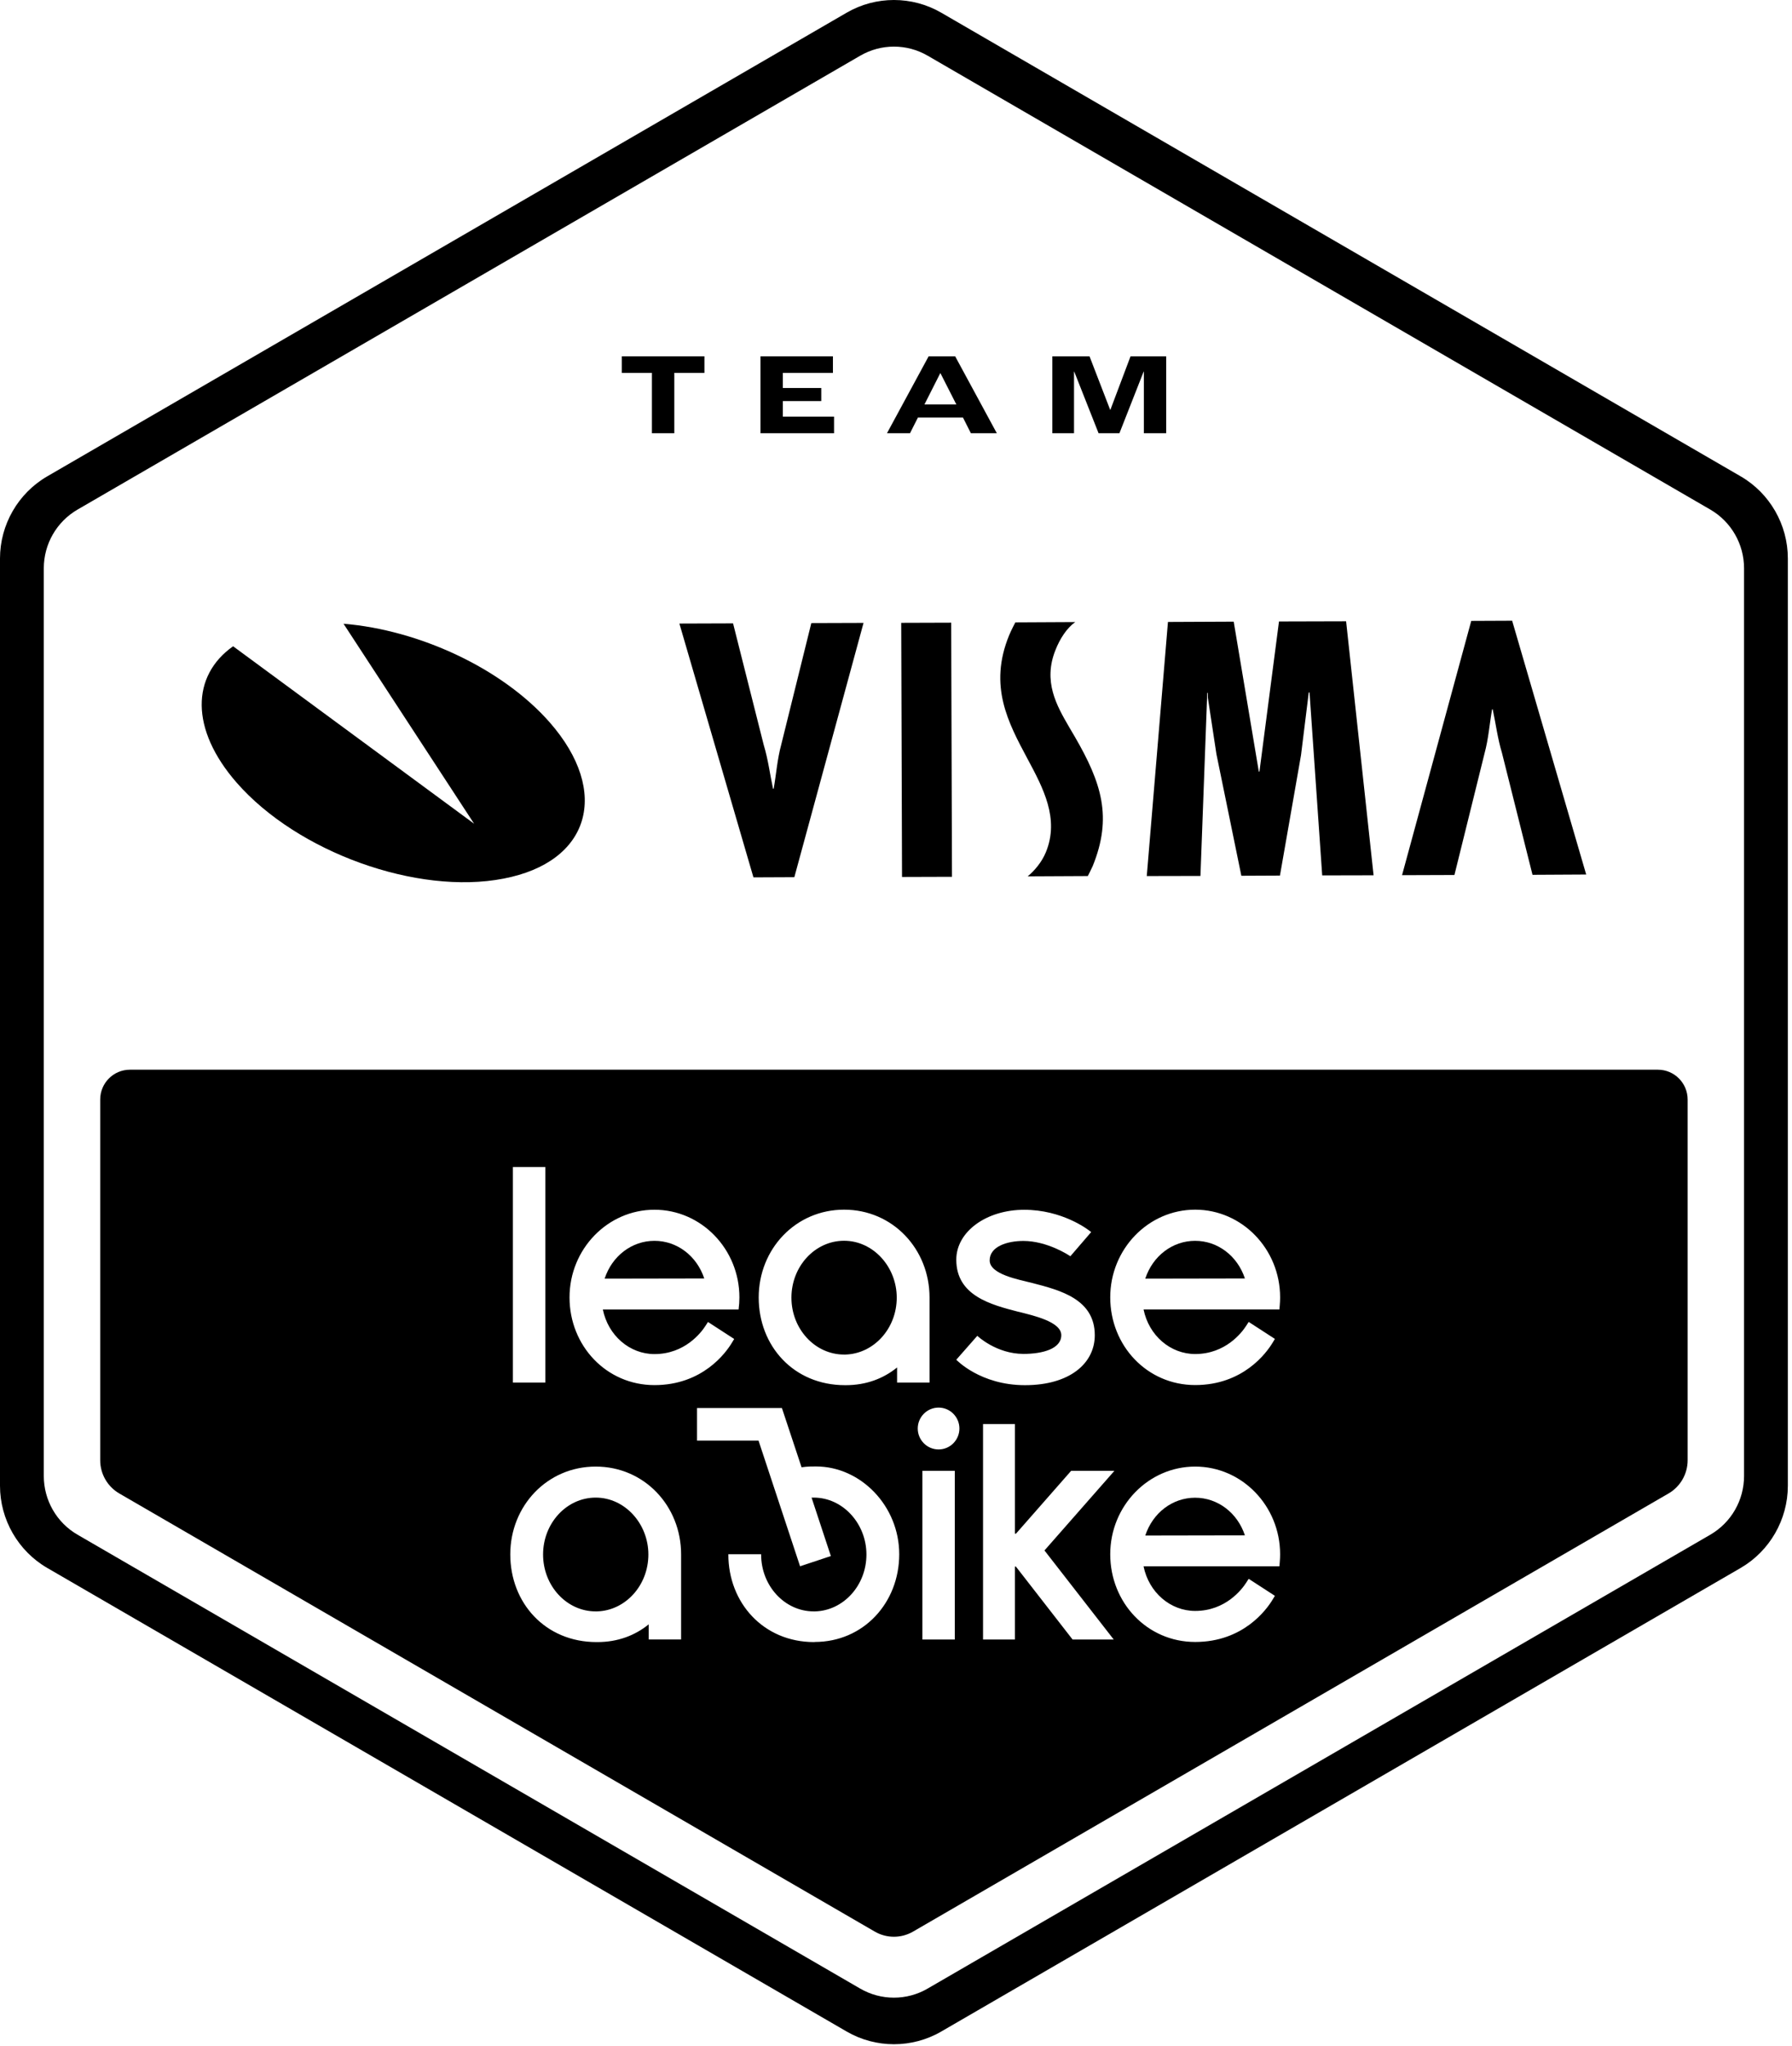<?xml version="1.0" encoding="UTF-8"?>
<svg xmlns="http://www.w3.org/2000/svg" width="170" height="194" viewBox="0 0 170 194" fill="none">
  <g clip-path="url(#clip0_279_4355)">
    <path d="M169.606 52.953V140.882C169.606 144.085 167.888 147.072 165.131 148.674L89.287 192.635C87.906 193.436 86.356 193.836 84.806 193.836C83.256 193.836 81.707 193.436 80.325 192.635L4.481 148.674C1.718 147.072 0 144.085 0 140.882V52.953C0 49.751 1.718 46.769 4.481 45.168L80.325 1.201C83.088 -0.4 86.519 -0.4 89.287 1.201L165.131 45.168C167.894 46.769 169.606 49.751 169.606 52.959V52.953ZM4.155 139.958C4.155 142.252 5.374 144.378 7.356 145.522L81.6 188.559C83.582 189.709 86.025 189.709 88.001 188.559L162.251 145.522C164.233 144.372 165.451 142.252 165.451 139.958V53.884C165.451 51.589 164.227 49.464 162.251 48.319L88.007 5.282C86.025 4.132 83.588 4.132 81.605 5.282L7.356 48.319C5.374 49.469 4.155 51.589 4.155 53.884V139.958Z" fill="black"></path>
    <path d="M32.585 59.143C39.733 59.73 47.628 63.349 52.154 68.502C57.938 75.109 55.972 81.744 47.769 83.311C39.582 84.901 28.233 80.82 22.45 74.213C18.03 69.15 18.143 64.082 22.113 61.28L44.978 78.108L32.585 59.138V59.143Z" fill="black"></path>
    <path d="M145.383 82.951L142.485 71.388C142.07 70.018 141.901 68.632 141.609 67.261H141.548C141.3 68.677 141.211 70.046 140.829 71.45L137.976 82.968L133.007 82.985L139.571 58.873L143.451 58.856L150.476 82.923L145.383 82.951Z" fill="black"></path>
    <path d="M69.544 59.115L72.458 70.661C72.874 72.031 73.042 73.418 73.334 74.788H73.396C73.643 73.384 73.733 72.003 74.115 70.599L76.967 59.081L81.92 59.065L75.356 83.176L71.476 83.193L64.451 59.127L69.544 59.11V59.115Z" fill="black"></path>
    <path d="M90.235 59.044L85.496 59.059L85.571 83.154L90.31 83.139L90.235 59.044Z" fill="black"></path>
    <path d="M117.037 58.946L119.418 73.158H119.48L121.333 58.929L127.7 58.912L130.306 82.996L125.432 83.007L124.23 65.66H124.157L123.422 71.602L121.423 83.024L117.762 83.041L115.398 71.506L114.583 66.151V65.705H114.527L113.882 83.058L108.789 83.069L110.799 58.974L117.037 58.946Z" fill="black"></path>
    <path d="M101.994 58.991C101.18 59.577 100.551 60.575 100.141 61.607C98.917 64.612 100.248 66.917 101.432 68.953C101.601 69.246 101.786 69.556 101.955 69.843C104.515 74.246 105.543 77.499 103.656 82.133C103.516 82.454 103.196 83.069 103.196 83.069L97.491 83.097C98.131 82.573 98.838 81.744 99.22 80.803C100.523 77.629 98.962 74.72 97.457 71.918C95.649 68.53 93.762 65.051 95.728 60.248C95.913 59.786 96.323 59.014 96.323 59.014L102 58.985L101.994 58.991Z" fill="black"></path>
    <path d="M61.845 35.358H58.987V33.786H66.826V35.358H63.968V41.081H61.845V35.358Z" fill="black"></path>
    <path d="M72.143 33.786H79.016V35.358H74.266V36.791H77.91V38.031H74.266V39.508H79.123V41.081H72.143V33.786Z" fill="black"></path>
    <path d="M91.353 39.592H87.08L86.327 41.081H84.143L88.096 33.786H90.612L94.565 41.081H92.105L91.353 39.592ZM90.724 38.352L89.214 35.381H89.202L87.698 38.352H90.724Z" fill="black"></path>
    <path d="M99.832 33.786H103.359L105.319 38.865H105.335L107.25 33.786H110.631V41.081H108.514V35.24H108.491L106.195 41.081H104.218L101.91 35.24H101.888V41.081H99.832V33.786Z" fill="black"></path>
    <path d="M113.376 142.016C111.231 142.016 109.356 143.448 108.648 145.602L118.099 145.585C117.391 143.442 115.516 142.016 113.376 142.016Z" fill="black"></path>
    <path d="M80.072 117.65C77.32 117.65 75.08 120.069 75.08 123.046C75.08 126.022 77.32 128.441 80.072 128.441H80.195C82.891 128.367 85.07 125.977 85.07 123.046C85.07 120.114 82.829 117.65 80.078 117.65H80.072Z" fill="black"></path>
    <path d="M62.087 117.656C59.942 117.656 58.066 119.088 57.359 121.242L66.809 121.225C66.102 119.083 64.226 117.656 62.087 117.656Z" fill="black"></path>
    <path d="M56.511 142.005C53.76 142.005 51.52 144.423 51.52 147.4C51.52 150.377 53.76 152.795 56.511 152.795H56.635C59.33 152.722 61.509 150.332 61.509 147.4C61.509 144.468 59.269 142.005 56.517 142.005H56.511Z" fill="black"></path>
    <path d="M157.281 101.431H12.325C10.77 101.431 9.506 102.694 9.506 104.261V138.464C9.506 139.761 10.197 140.962 11.314 141.61L82.992 183.159C84.115 183.807 85.491 183.807 86.614 183.159L158.292 141.61C159.409 140.962 160.1 139.761 160.1 138.464V104.261C160.1 102.7 158.836 101.431 157.281 101.431ZM96.637 124.393C93.998 123.711 90.719 122.865 90.719 119.443C90.719 116.788 93.571 114.713 97.159 114.713C100.747 114.713 103.179 116.545 103.516 116.827L101.539 119.122C101.388 119.003 99.321 117.667 97.086 117.667C95.576 117.667 93.886 118.18 93.886 119.511C93.886 120.841 96.637 121.326 97.94 121.659C100.579 122.341 103.858 123.186 103.858 126.608C103.858 129.264 101.494 131.344 97.238 131.344C92.982 131.344 90.719 128.931 90.719 128.931L92.712 126.665C92.712 126.665 94.509 128.379 97.092 128.379C98.934 128.379 100.68 127.888 100.68 126.603C100.68 125.317 97.996 124.737 96.637 124.387V124.393ZM62.087 114.708C66.528 114.708 70.145 118.44 70.145 123.023C70.145 123.389 70.117 123.784 70.066 124.167H57.19C57.69 126.631 59.723 128.396 62.087 128.396C64.973 128.396 66.523 126.349 66.927 125.718L67.163 125.351L69.65 126.964L69.431 127.324C68.864 128.266 66.652 131.338 62.087 131.338C57.522 131.338 54.029 127.606 54.029 123.023C54.029 118.44 57.645 114.708 62.087 114.708ZM48.655 110.66H51.733V131.096H48.655V110.66ZM64.614 147.473V155.456H61.537V154.024C60.239 155.078 58.605 155.704 56.668 155.704H56.595C51.71 155.704 48.408 151.972 48.408 147.388C48.408 142.805 51.895 139.062 56.511 139.062C61.127 139.062 64.614 142.8 64.614 147.388C64.614 147.417 64.614 147.445 64.614 147.473ZM77.276 155.704H77.231C72.413 155.704 69.095 151.972 69.095 147.388C69.095 147.388 69.095 147.377 69.095 147.372H72.205C72.205 147.372 72.205 147.388 72.205 147.4C72.205 150.376 74.446 152.795 77.197 152.795H77.321C80.016 152.722 82.195 150.331 82.195 147.4C82.195 144.468 79.954 142.005 77.203 142.005C77.13 142.005 77.063 142.005 76.99 142.005L78.82 147.546L75.9 148.516L71.958 136.598H66.124V133.509H74.176L76.041 139.129C76.597 139.045 77.102 139.051 77.371 139.051H77.411C81.65 139.051 85.306 142.794 85.306 147.377C85.306 151.961 81.936 155.693 77.282 155.693L77.276 155.704ZM85.103 131.096V129.664C83.806 130.718 82.172 131.344 80.235 131.344H80.162C75.277 131.344 71.975 127.612 71.975 123.029C71.975 118.445 75.462 114.702 80.078 114.702C84.694 114.702 88.181 118.44 88.181 123.029C88.181 123.057 88.181 123.085 88.181 123.113V131.096H85.103ZM90.578 155.461H87.501V139.468H90.578V155.461ZM89.04 137.438C87.95 137.438 87.063 136.547 87.063 135.454C87.063 134.36 87.95 133.469 89.04 133.469C90.129 133.469 91.016 134.36 91.016 135.454C91.016 136.547 90.129 137.438 89.04 137.438ZM101.752 155.461L96.373 148.544H96.278V155.461H93.257V135.031H96.278V145.427H96.379L101.612 139.468H105.717L99.085 147.016L105.655 155.461H101.752ZM121.406 148.127L121.372 148.522H108.485C108.985 150.985 111.018 152.75 113.382 152.75C116.268 152.75 117.818 150.703 118.222 150.072L118.458 149.706L120.945 151.318L120.726 151.679C120.159 152.62 117.947 155.693 113.382 155.693C108.816 155.693 105.324 151.961 105.324 147.377C105.324 142.794 108.94 139.062 113.382 139.062C117.823 139.062 121.439 142.794 121.439 147.377C121.439 147.62 121.428 147.868 121.406 148.121V148.127ZM121.406 123.767L121.372 124.162H108.485C108.985 126.625 111.018 128.39 113.382 128.39C116.268 128.39 117.818 126.343 118.222 125.712L118.458 125.346L120.945 126.958L120.726 127.319C120.159 128.26 117.947 131.333 113.382 131.333C108.816 131.333 105.324 127.601 105.324 123.017C105.324 118.434 108.94 114.702 113.382 114.702C117.823 114.702 121.439 118.434 121.439 123.017C121.439 123.26 121.428 123.508 121.406 123.761V123.767Z" fill="black"></path>
    <path d="M113.376 117.656C111.231 117.656 109.356 119.088 108.648 121.242L118.099 121.225C117.391 119.083 115.516 117.656 113.376 117.656Z" fill="black"></path>
  </g>
  <defs>
    <clipPath id="clip0_279_4355">
      <rect width="169.606" height="193.836" fill="white"></rect>
    </clipPath>
  </defs>
</svg>
